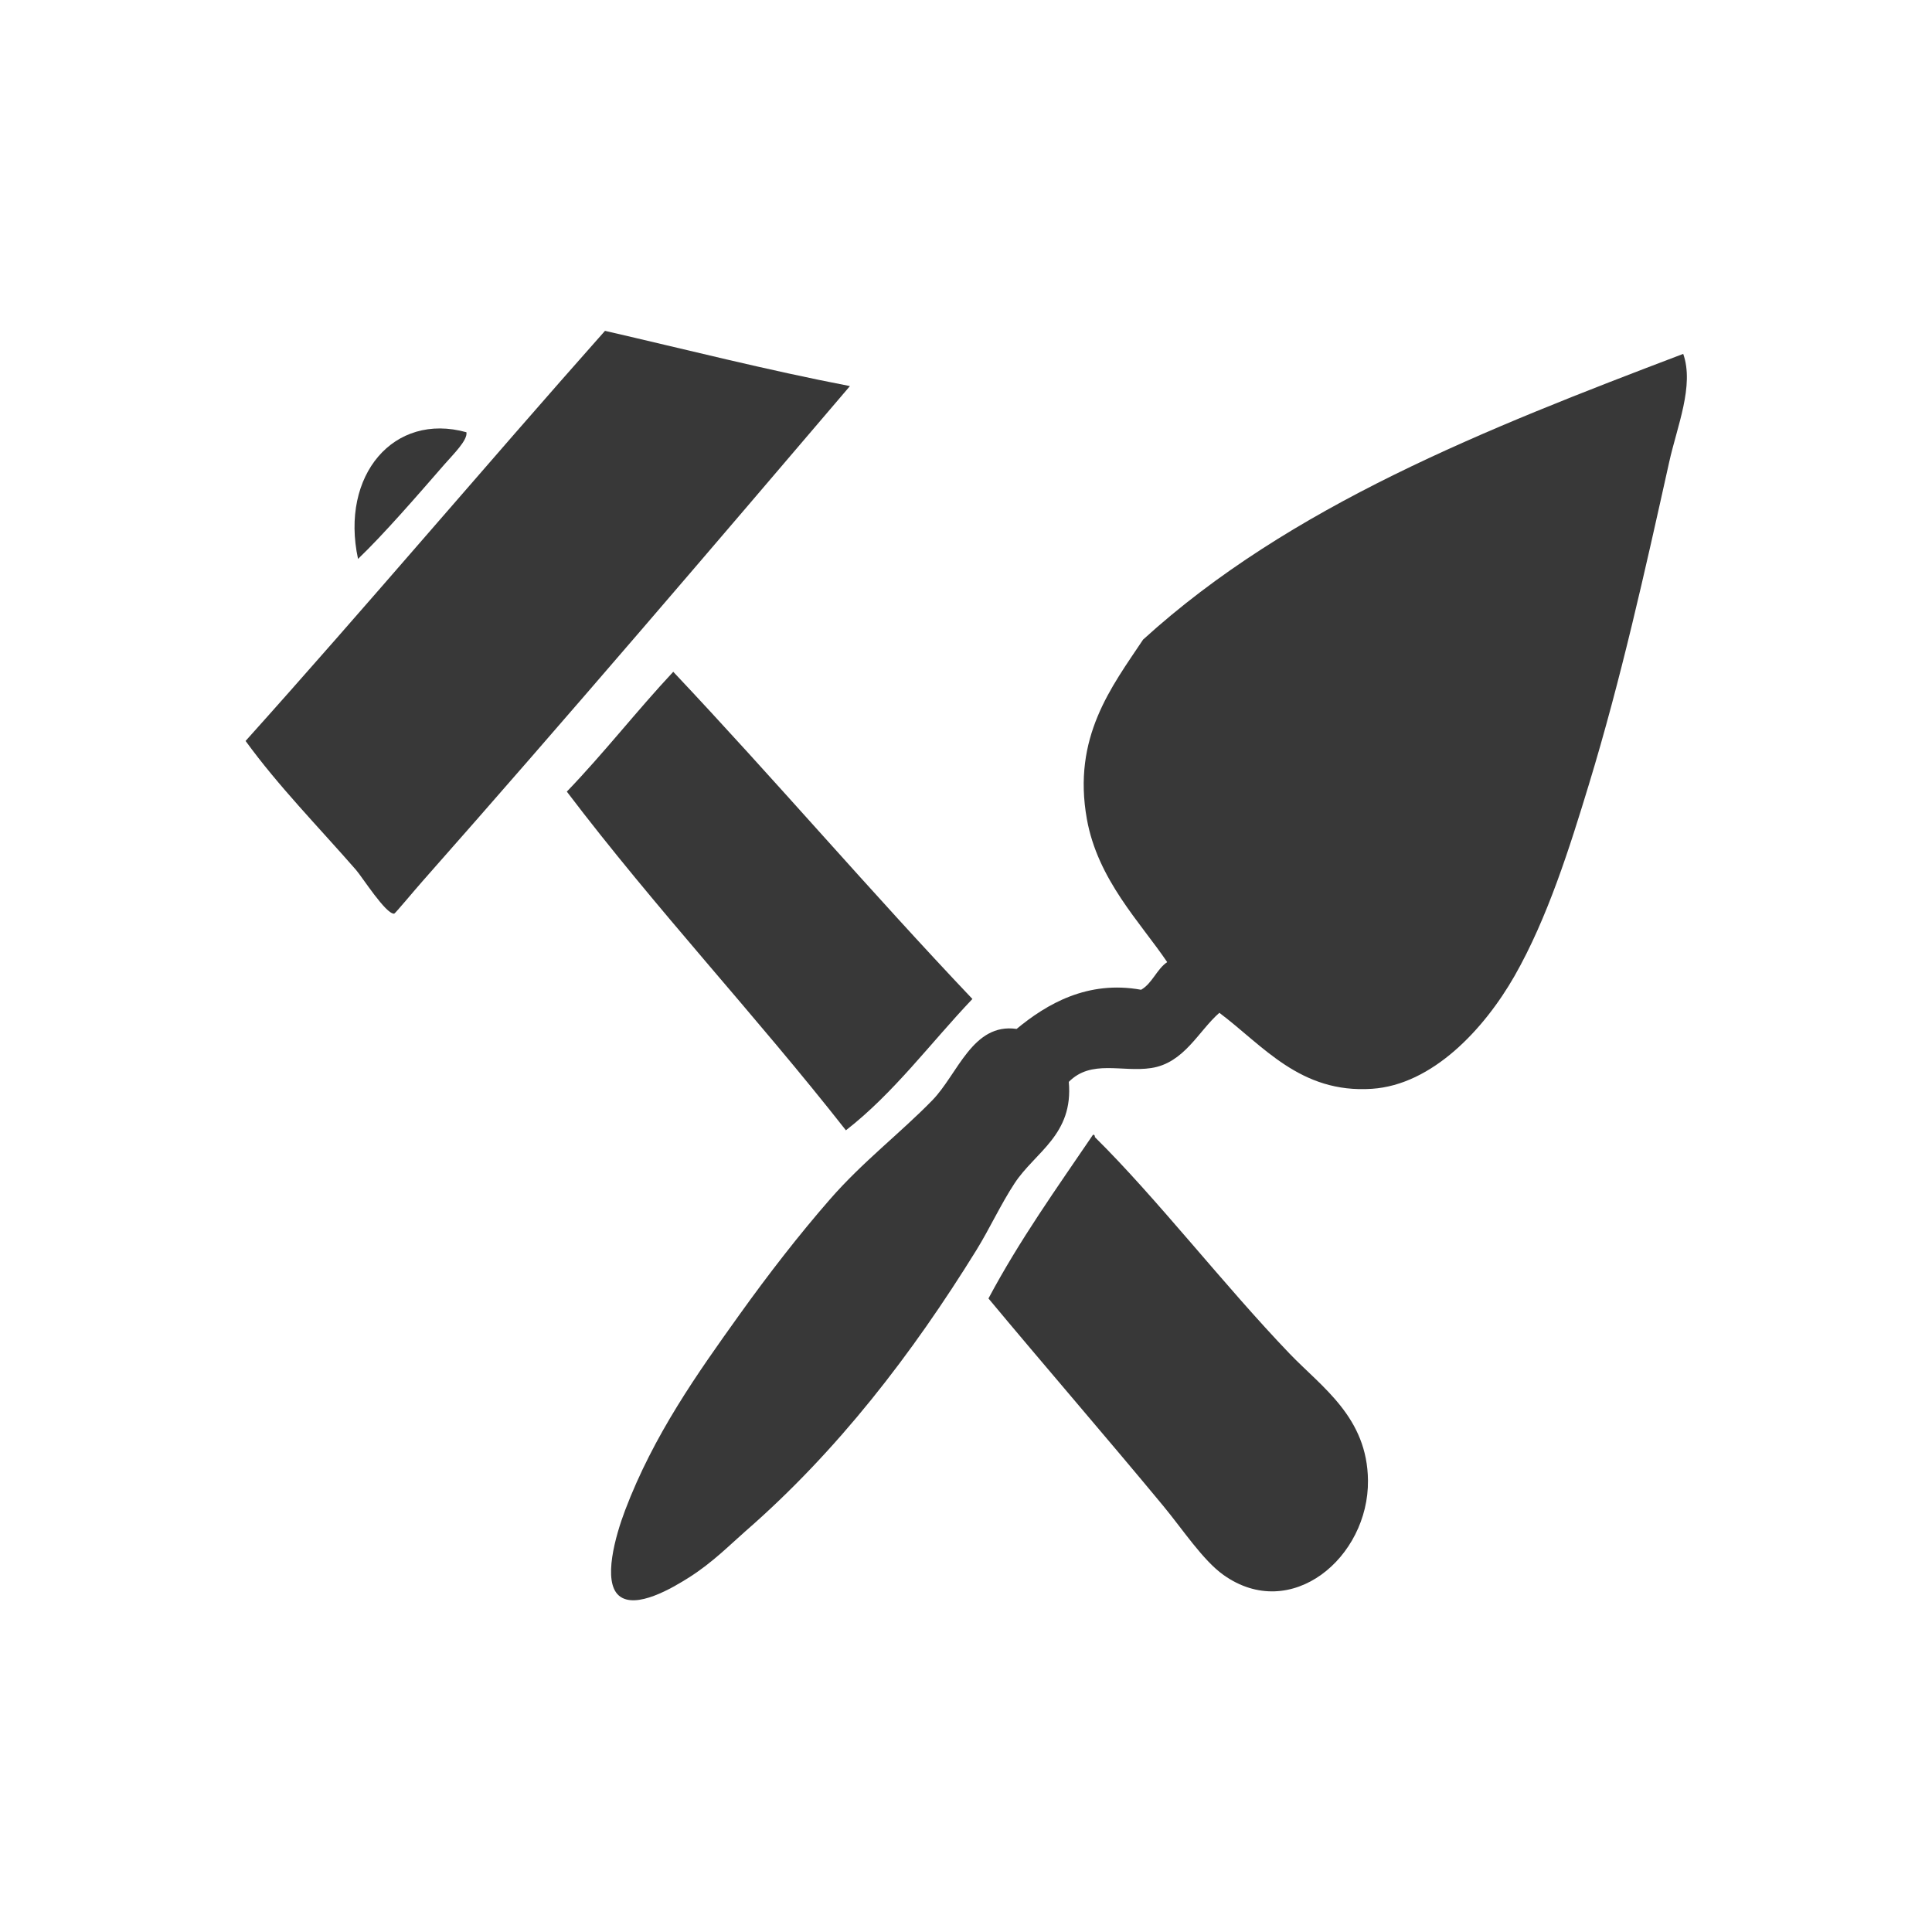 <?xml version="1.0" encoding="UTF-8" standalone="no"?>
<!-- Generator: Adobe Illustrator 15.1.0, SVG Export Plug-In . SVG Version: 6.00 Build 0)  -->

<svg
   version="1.1"
   id="Слой_1"
   x="0px"
   y="0px"
   width="44px"
   height="44px"
   viewBox="0 0 44 44"
   enable-background="new 0 0 44 44"
   xml:space="preserve"
   sodipodi:docname="stroitel.svg"
   inkscape:version="1.2 (dc2aedaf03, 2022-05-15)"
   xmlns:inkscape="http://www.inkscape.org/namespaces/inkscape"
   xmlns:sodipodi="http://sodipodi.sourceforge.net/DTD/sodipodi-0.dtd"
   xmlns="http://www.w3.org/2000/svg"
   xmlns:svg="http://www.w3.org/2000/svg"><defs
   id="defs2155" /><sodipodi:namedview
   id="namedview2153"
   pagecolor="#ffffff"
   bordercolor="#000000"
   borderopacity="0.25"
   inkscape:showpageshadow="2"
   inkscape:pageopacity="0.0"
   inkscape:pagecheckerboard="0"
   inkscape:deskcolor="#d1d1d1"
   showgrid="false"
   inkscape:zoom="5.3636364"
   inkscape:cx="22.09322"
   inkscape:cy="22"
   inkscape:window-width="1680"
   inkscape:window-height="987"
   inkscape:window-x="-8"
   inkscape:window-y="-8"
   inkscape:window-maximized="1"
   inkscape:current-layer="Слой_1" />
<g
   id="g2150"
   transform="matrix(0.746,0,0,0.856,5.593,3.158)">
	<path
   fill-rule="evenodd"
   clip-rule="evenodd"
   fill="#383838"
   d="m 10.972,5.113 c 2.484,0.498 4.925,1.041 7.478,1.47 C 14.367,10.756 9.758,15.462 5.394,19.763 5.159,19.994 4.564,20.619 4.536,20.62 4.28,20.632 3.566,19.651 3.372,19.456 2.224,18.309 1.002,17.227 0,16.024 3.701,12.431 7.292,8.728 10.972,5.113 Z"
   id="path2140" />
	<path
   fill-rule="evenodd"
   clip-rule="evenodd"
   fill="#383838"
   d="m 43.889,5.726 c 0.342,0.846 -0.188,1.93 -0.429,2.881 -0.744,2.92 -1.474,5.781 -2.453,8.581 -0.581,1.662 -1.26,3.549 -2.267,5.088 -0.931,1.42 -2.512,2.896 -4.353,3.003 -2.19,0.128 -3.322,-1.148 -4.659,-2.022 -0.638,0.485 -1.073,1.338 -2.084,1.47 -0.889,0.117 -1.828,-0.237 -2.513,0.368 0.148,1.408 -1.028,1.865 -1.655,2.698 -0.425,0.564 -0.759,1.204 -1.165,1.777 -1.96,2.761 -4.234,5.341 -7.049,7.478 -0.462,0.352 -1.001,0.831 -1.716,1.227 -0.512,0.283 -1.636,0.865 -2.146,0.49 -0.508,-0.375 -0.107,-1.598 0.184,-2.268 0.874,-2.01 2.209,-3.646 3.494,-5.21 0.888,-1.081 1.82,-2.127 2.759,-3.065 1.007,-1.007 2.142,-1.757 3.126,-2.636 0.782,-0.699 1.232,-2.068 2.575,-1.9 0.917,-0.662 2.165,-1.3 3.801,-1.042 0.341,-0.17 0.476,-0.547 0.796,-0.736 -0.822,-1.059 -2.118,-2.19 -2.451,-3.801 -0.451,-2.183 0.752,-3.52 1.716,-4.78 4.478,-3.553 10.455,-5.604 16.489,-7.601 z"
   id="path2142" />
	<path
   fill-rule="evenodd"
   clip-rule="evenodd"
   fill="#383838"
   d="M 6.742,7.811 C 6.784,8.021 6.346,8.392 6.069,8.668 5.259,9.479 4.22,10.526 3.433,11.181 2.882,8.951 4.526,7.273 6.742,7.811 Z"
   id="path2144" />
	<path
   fill-rule="evenodd"
   clip-rule="evenodd"
   fill="#383838"
   d="m 22.189,22.889 c -1.28,1.172 -2.399,2.504 -3.862,3.494 -2.769,-3.075 -5.8,-5.887 -8.52,-9.011 1.127,-1.019 2.138,-2.153 3.249,-3.188 3.091,2.856 6.033,5.859 9.133,8.705 z"
   id="path2146" />
	<path
   fill-rule="evenodd"
   clip-rule="evenodd"
   fill="#383838"
   d="m 22.679,30.857 c 0.954,-1.561 2.088,-2.939 3.189,-4.353 0.051,-0.011 0.058,0.024 0.061,0.062 1.884,1.621 3.938,3.938 5.945,5.761 0.989,0.897 2.371,1.692 2.391,3.372 0.024,2.047 -2.345,3.797 -4.413,2.513 -0.628,-0.39 -1.247,-1.215 -1.839,-1.838 -1.72,-1.811 -3.66,-3.764 -5.334,-5.517 z"
   id="path2148" />
</g>
</svg>
